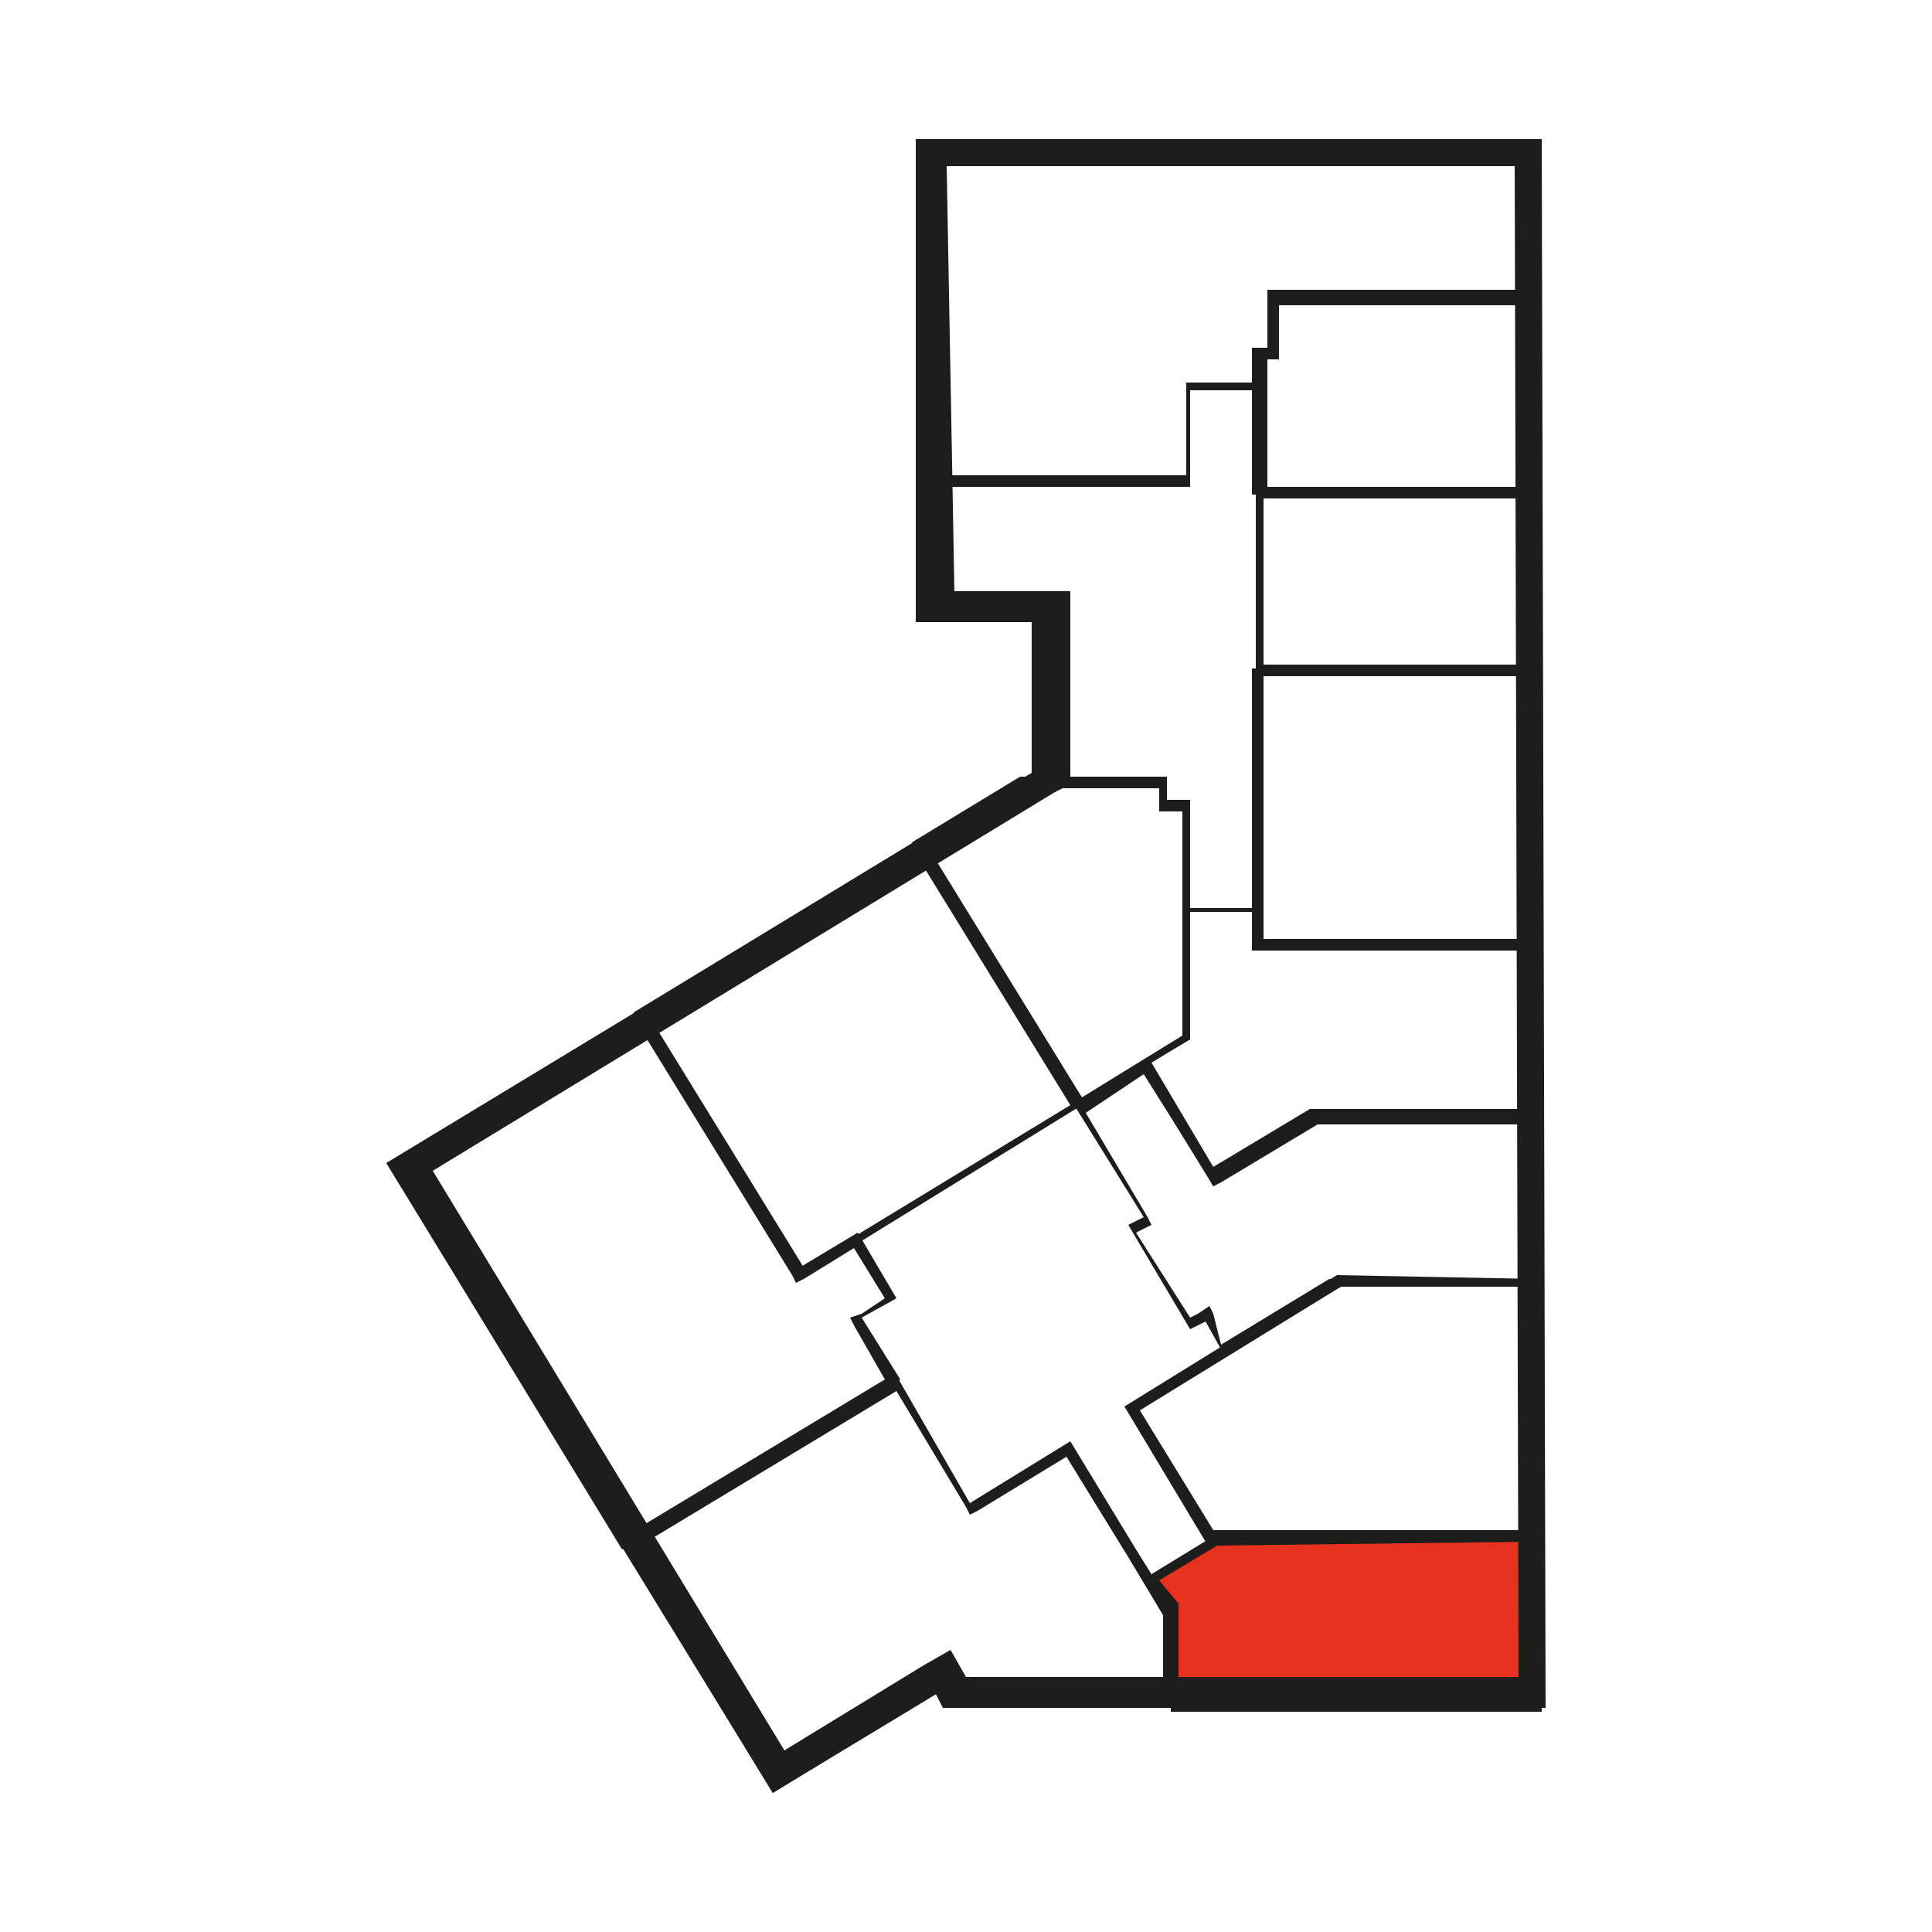 <?xml version="1.0" encoding="utf-8"?>
<!-- Generator: Adobe Illustrator 24.0.3, SVG Export Plug-In . SVG Version: 6.00 Build 0)  -->
<svg version="1.1" id="Layer_1" xmlns="http://www.w3.org/2000/svg" xmlns:xlink="http://www.w3.org/1999/xlink" x="0px" y="0px"
	 viewBox="0 0 50 50" style="enable-background:new 0 0 50 50;" xml:space="preserve">
<style type="text/css">
	.st0{fill:#1D1D1B;}
	.st1{fill:#E6321F;}
</style>
<g>
	<g>
		<path class="st0" d="M24,3.8l15.7,0v3.7l-6.6,0l-0.3,0l0,0.3l0,1.2h-0.1h-0.3l0,0.3l0,0.6h-1.5h-0.2l0,0.2l0,2.2l-6.6,0V3.8
			 M23.7,3.6v9l7.1,0l0-2.5h1.8l0-0.9H33l0-1.4l6.9,0V3.6L23.7,3.6L23.7,3.6z"/>
	</g>
	<g>
		<path class="st0" d="M33.1,7.9l6.6,0v4.7l-6.9,0l0-3.3l0.1,0l0.2,0l0-0.2L33.1,7.9 M32.8,7.6l0,1.4l-0.4,0l0,3.8l7.4,0V7.7
			L32.8,7.6L32.8,7.6z"/>
	</g>
	<g>
		<path class="st0" d="M39.6,12.9v4.3h-6.9v-4.3H39.6 M39.9,12.7h-7.4v4.8h7.4V12.7L39.9,12.7z"/>
	</g>
	<g>
		<path class="st0" d="M32.7,17.5l6.9,0v6.8h-6.9L32.7,17.5 M32.4,17.3l0,7.3h7.4v-7.3L32.4,17.3L32.4,17.3z"/>
	</g>
	<g>
		<path class="st0" d="M32.4,23.7l0,0.7l0,0.2l0.2,0l7,0v4.1h-5.5H34l-0.1,0l-2.5,1.5l-1.6-2.7l0.9-0.6l0.1-0.1l0-0.1l0-3.1H32.4
			 M32.6,23.5h-1.9l0,3.4l-1.2,0.7l1.9,3.1l2.7-1.7h5.8v-4.6l-7.2,0L32.6,23.5L32.6,23.5z"/>
	</g>
	<g>
		<path class="st0" d="M29.6,27.8l1.7,2.7l0.1,0.2l0.2-0.1l2.5-1.5l5.5,0l0,4l-5,0l-0.1,0l-0.1,0l-2.8,1.7L31.4,34l-0.1-0.2L31,34
			l-0.2,0.1l-1.4-2.2l0.2-0.1l0.2-0.1l-0.1-0.2l-1.6-2.7L29.6,27.8 M29.7,27.4l-1.9,1.2l1.8,2.9l-0.4,0.2l1.6,2.7l0.4-0.2l0.5,0.9
			l3-1.8l5.2,0l0-4.5l-5.8,0l-2.6,1.6L29.7,27.4L29.7,27.4z"/>
	</g>
	<g>
		<g>
			<path class="st0" d="M34.7,33.3l4.9,0l0,6.3h-8.2l-1.9-3.1L34.7,33.3 M34.6,33l-5.5,3.4l2.1,3.5h8.6l0-6.8L34.6,33L34.6,33z"/>
		</g>
	</g>
	<g>
		<path class="st0" d="M23.2,36l1.8,3l0.1,0.2l0.2-0.1l2.3-1.4l1.6,2.6l0.9,1.5l0,2.2l-5.6,0l-0.2-0.3l-0.1-0.2l-0.2,0.1l-4,2.5
			l-3.6-6L23.2,36 M23.2,35.6L16.1,40l3.9,6.4l4.2-2.6l0.2,0.4l6,0l0-2.5l-1-1.6l-1.7-2.8l-2.6,1.6L23.2,35.6L23.2,35.6z"/>
	</g>
	<g>
		<path class="st0" d="M16.5,26.5l4,6.5l0.1,0.2l0.2-0.1l1.3-0.8l0.8,1.3L22.3,34L22,34.1l0.1,0.2l0.8,1.4l-6.8,4.1l-5.9-9.6
			L16.5,26.5 M16.6,26.1l-6.6,4l6.1,10l7.2-4.4l-1-1.6l0.9-0.5l-1-1.7l-1.5,0.9L16.6,26.1L16.6,26.1z"/>
	</g>
	<g>
		<path class="st0" d="M23.7,22.1l4,6.5l-6.9,4.2l-4-6.5L23.7,22.1 M23.8,21.7l-7.4,4.5l4.3,6.9l7.3-4.5L23.8,21.7L23.8,21.7z"/>
	</g>
	<g>
		<path class="st0" d="M30,20.4v0.4V21h0.2h0.4l0,5.8L28,28.4l-4-6.5l2.5-1.5L30,20.4 M30.2,20.1l-3.8,0l-2.8,1.7l4.2,6.9l3-1.8
			l0-6.2h-0.6V20.1L30.2,20.1z"/>
	</g>
	<g>
		<polygon class="st1" points="30.4,44.1 30.4,41.7 29.8,40.8 31.5,39.8 39.8,39.8 39.8,44.1 		"/>
		<g>
			<path class="st0" d="M39.6,39.9v4h-9.1v-2.2v-0.1l0-0.1L30,40.9l1.5-0.9L39.6,39.9 M39.9,39.7l-8.4,0l-1.8,1.1l0.6,1v2.5h9.6
				V39.7L39.9,39.7z"/>
		</g>
	</g>
	<g>
		<path class="st0" d="M24.5,4.3l14.7,0l0.1,39.1l-14.3,0l0,0l-0.4-0.7l-0.7,0.4l-3.6,2.2l-9.1-15l16.1-9.8l0.4-0.2l0-0.4l0-3.9
			l0-0.7h-0.7l-2.3,0L24.5,4.3 M23.7,3.6l0,12.5l3,0l0,3.9L10,30.1L20,46.4l4.3-2.6l0.2,0.4l15.5,0L39.9,3.6L23.7,3.6L23.7,3.6z"/>
	</g>
</g>
</svg>

